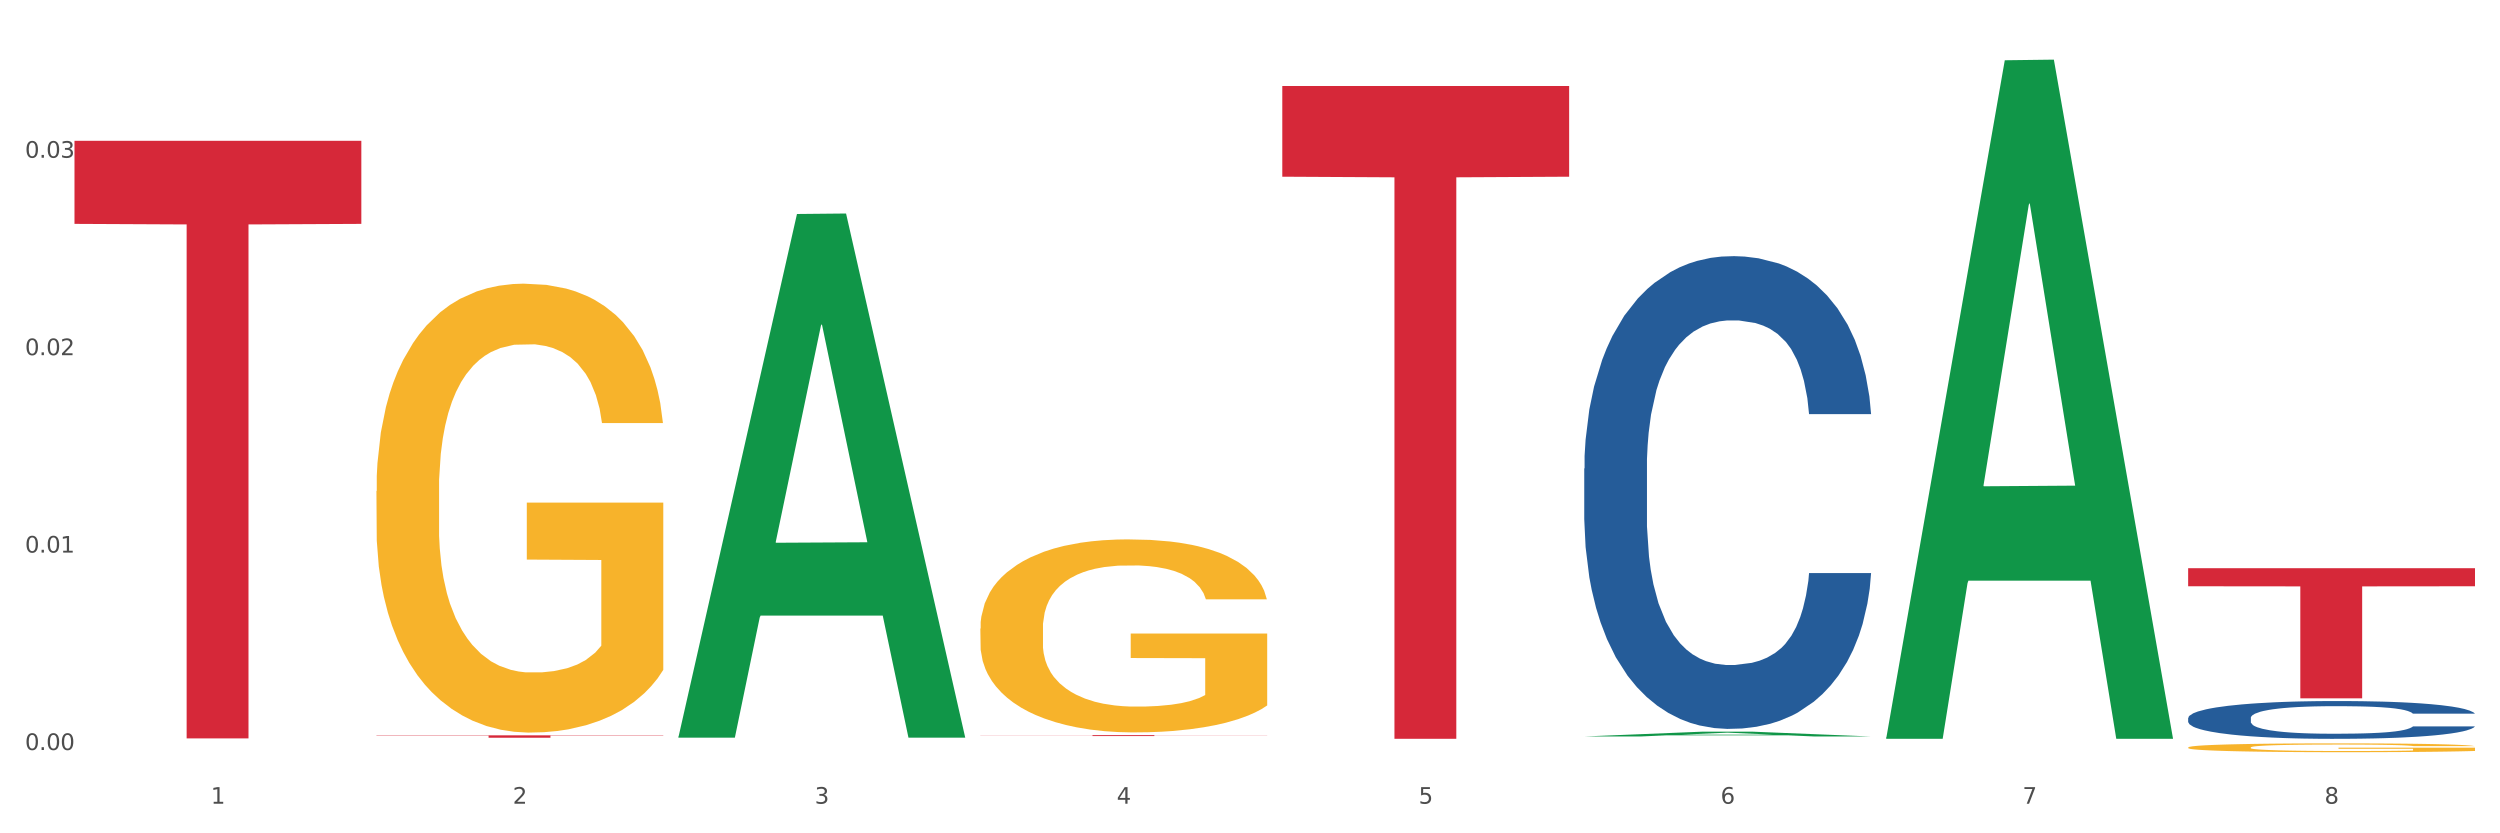 <?xml version="1.0" encoding="utf-8" standalone="no"?>
<!DOCTYPE svg PUBLIC "-//W3C//DTD SVG 1.1//EN"
  "http://www.w3.org/Graphics/SVG/1.1/DTD/svg11.dtd">
<svg xmlns:xlink="http://www.w3.org/1999/xlink" width="1080pt" height="360pt" viewBox="0 0 1080 360" xmlns="http://www.w3.org/2000/svg" version="1.1">
 <rect x="0" y="0" width="1080" height="360" fill="#333333" stroke="none"/>
 <defs>
  <style type="text/css">*{stroke-linejoin: round; stroke-linecap: butt}</style>
 </defs>
 <g id="figure_1">
  <g id="patch_1">
   <path d="M 0 360 
L 1080 360 
L 1080 0 
L 0 0 
z
" style="fill: #ffffff; stroke: #ffffff; stroke-linejoin: miter"/>
  </g>
  <g id="axes_1">
   <g id="matplotlib.axis_1">
    <g id="xtick_1">
     <g id="text_1">
      <!-- 1 -->
      <g style="fill: #4d4d4d" transform="translate(91.082 347.204) scale(0.096 -0.096)">
       <defs>
        <path id="DejaVuSans-31" d="M 794 531 
L 1825 531 
L 1825 4091 
L 703 3866 
L 703 4441 
L 1819 4666 
L 2450 4666 
L 2450 531 
L 3481 531 
L 3481 0 
L 794 0 
L 794 531 
z
" transform="scale(0.016)"/>
       </defs>
       <use xlink:href="#DejaVuSans-31"/>
      </g>
     </g>
    </g>
    <g id="xtick_2">
     <g id="text_2">
      <!-- 2 -->
      <g style="fill: #4d4d4d" transform="translate(221.525 347.204) scale(0.096 -0.096)">
       <defs>
        <path id="DejaVuSans-32" d="M 1228 531 
L 3431 531 
L 3431 0 
L 469 0 
L 469 531 
Q 828 903 1448 1529 
Q 2069 2156 2228 2338 
Q 2531 2678 2651 2914 
Q 2772 3150 2772 3378 
Q 2772 3750 2511 3984 
Q 2250 4219 1831 4219 
Q 1534 4219 1204 4116 
Q 875 4013 500 3803 
L 500 4441 
Q 881 4594 1212 4672 
Q 1544 4750 1819 4750 
Q 2544 4750 2975 4387 
Q 3406 4025 3406 3419 
Q 3406 3131 3298 2873 
Q 3191 2616 2906 2266 
Q 2828 2175 2409 1742 
Q 1991 1309 1228 531 
z
" transform="scale(0.016)"/>
       </defs>
       <use xlink:href="#DejaVuSans-32"/>
      </g>
     </g>
    </g>
    <g id="xtick_3">
     <g id="text_3">
      <!-- 3 -->
      <g style="fill: #4d4d4d" transform="translate(351.968 347.204) scale(0.096 -0.096)">
       <defs>
        <path id="DejaVuSans-33" d="M 2597 2516 
Q 3050 2419 3304 2112 
Q 3559 1806 3559 1356 
Q 3559 666 3084 287 
Q 2609 -91 1734 -91 
Q 1441 -91 1130 -33 
Q 819 25 488 141 
L 488 750 
Q 750 597 1062 519 
Q 1375 441 1716 441 
Q 2309 441 2620 675 
Q 2931 909 2931 1356 
Q 2931 1769 2642 2001 
Q 2353 2234 1838 2234 
L 1294 2234 
L 1294 2753 
L 1863 2753 
Q 2328 2753 2575 2939 
Q 2822 3125 2822 3475 
Q 2822 3834 2567 4026 
Q 2313 4219 1838 4219 
Q 1578 4219 1281 4162 
Q 984 4106 628 3988 
L 628 4550 
Q 988 4650 1302 4700 
Q 1616 4750 1894 4750 
Q 2613 4750 3031 4423 
Q 3450 4097 3450 3541 
Q 3450 3153 3228 2886 
Q 3006 2619 2597 2516 
z
" transform="scale(0.016)"/>
       </defs>
       <use xlink:href="#DejaVuSans-33"/>
      </g>
     </g>
    </g>
    <g id="xtick_4">
     <g id="text_4">
      <!-- 4 -->
      <g style="fill: #4d4d4d" transform="translate(482.412 347.204) scale(0.096 -0.096)">
       <defs>
        <path id="DejaVuSans-34" d="M 2419 4116 
L 825 1625 
L 2419 1625 
L 2419 4116 
z
M 2253 4666 
L 3047 4666 
L 3047 1625 
L 3713 1625 
L 3713 1100 
L 3047 1100 
L 3047 0 
L 2419 0 
L 2419 1100 
L 313 1100 
L 313 1709 
L 2253 4666 
z
" transform="scale(0.016)"/>
       </defs>
       <use xlink:href="#DejaVuSans-34"/>
      </g>
     </g>
    </g>
    <g id="xtick_5">
     <g id="text_5">
      <!-- 5 -->
      <g style="fill: #4d4d4d" transform="translate(612.855 347.204) scale(0.096 -0.096)">
       <defs>
        <path id="DejaVuSans-35" d="M 691 4666 
L 3169 4666 
L 3169 4134 
L 1269 4134 
L 1269 2991 
Q 1406 3038 1543 3061 
Q 1681 3084 1819 3084 
Q 2600 3084 3056 2656 
Q 3513 2228 3513 1497 
Q 3513 744 3044 326 
Q 2575 -91 1722 -91 
Q 1428 -91 1123 -41 
Q 819 9 494 109 
L 494 744 
Q 775 591 1075 516 
Q 1375 441 1709 441 
Q 2250 441 2565 725 
Q 2881 1009 2881 1497 
Q 2881 1984 2565 2268 
Q 2250 2553 1709 2553 
Q 1456 2553 1204 2497 
Q 953 2441 691 2322 
L 691 4666 
z
" transform="scale(0.016)"/>
       </defs>
       <use xlink:href="#DejaVuSans-35"/>
      </g>
     </g>
    </g>
    <g id="xtick_6">
     <g id="text_6">
      <!-- 6 -->
      <g style="fill: #4d4d4d" transform="translate(743.299 347.204) scale(0.096 -0.096)">
       <defs>
        <path id="DejaVuSans-36" d="M 2113 2584 
Q 1688 2584 1439 2293 
Q 1191 2003 1191 1497 
Q 1191 994 1439 701 
Q 1688 409 2113 409 
Q 2538 409 2786 701 
Q 3034 994 3034 1497 
Q 3034 2003 2786 2293 
Q 2538 2584 2113 2584 
z
M 3366 4563 
L 3366 3988 
Q 3128 4100 2886 4159 
Q 2644 4219 2406 4219 
Q 1781 4219 1451 3797 
Q 1122 3375 1075 2522 
Q 1259 2794 1537 2939 
Q 1816 3084 2150 3084 
Q 2853 3084 3261 2657 
Q 3669 2231 3669 1497 
Q 3669 778 3244 343 
Q 2819 -91 2113 -91 
Q 1303 -91 875 529 
Q 447 1150 447 2328 
Q 447 3434 972 4092 
Q 1497 4750 2381 4750 
Q 2619 4750 2861 4703 
Q 3103 4656 3366 4563 
z
" transform="scale(0.016)"/>
       </defs>
       <use xlink:href="#DejaVuSans-36"/>
      </g>
     </g>
    </g>
    <g id="xtick_7">
     <g id="text_7">
      <!-- 7 -->
      <g style="fill: #4d4d4d" transform="translate(873.742 347.204) scale(0.096 -0.096)">
       <defs>
        <path id="DejaVuSans-37" d="M 525 4666 
L 3525 4666 
L 3525 4397 
L 1831 0 
L 1172 0 
L 2766 4134 
L 525 4134 
L 525 4666 
z
" transform="scale(0.016)"/>
       </defs>
       <use xlink:href="#DejaVuSans-37"/>
      </g>
     </g>
    </g>
    <g id="xtick_8">
     <g id="text_8">
      <!-- 8 -->
      <g style="fill: #4d4d4d" transform="translate(1004.185 347.204) scale(0.096 -0.096)">
       <defs>
        <path id="DejaVuSans-38" d="M 2034 2216 
Q 1584 2216 1326 1975 
Q 1069 1734 1069 1313 
Q 1069 891 1326 650 
Q 1584 409 2034 409 
Q 2484 409 2743 651 
Q 3003 894 3003 1313 
Q 3003 1734 2745 1975 
Q 2488 2216 2034 2216 
z
M 1403 2484 
Q 997 2584 770 2862 
Q 544 3141 544 3541 
Q 544 4100 942 4425 
Q 1341 4750 2034 4750 
Q 2731 4750 3128 4425 
Q 3525 4100 3525 3541 
Q 3525 3141 3298 2862 
Q 3072 2584 2669 2484 
Q 3125 2378 3379 2068 
Q 3634 1759 3634 1313 
Q 3634 634 3220 271 
Q 2806 -91 2034 -91 
Q 1263 -91 848 271 
Q 434 634 434 1313 
Q 434 1759 690 2068 
Q 947 2378 1403 2484 
z
M 1172 3481 
Q 1172 3119 1398 2916 
Q 1625 2713 2034 2713 
Q 2441 2713 2670 2916 
Q 2900 3119 2900 3481 
Q 2900 3844 2670 4047 
Q 2441 4250 2034 4250 
Q 1625 4250 1398 4047 
Q 1172 3844 1172 3481 
z
" transform="scale(0.016)"/>
       </defs>
       <use xlink:href="#DejaVuSans-38"/>
      </g>
     </g>
    </g>
    <g id="xtick_9"/>
    <g id="xtick_10"/>
    <g id="xtick_11"/>
    <g id="xtick_12"/>
    <g id="xtick_13"/>
    <g id="xtick_14"/>
    <g id="xtick_15"/>
   </g>
   <g id="matplotlib.axis_2">
    <g id="ytick_1">
     <g id="text_9">
      <!-- 0.00 -->
      <g style="fill: #4d4d4d" transform="translate(10.8 324.005) scale(0.096 -0.096)">
       <defs>
        <path id="DejaVuSans-30" d="M 2034 4250 
Q 1547 4250 1301 3770 
Q 1056 3291 1056 2328 
Q 1056 1369 1301 889 
Q 1547 409 2034 409 
Q 2525 409 2770 889 
Q 3016 1369 3016 2328 
Q 3016 3291 2770 3770 
Q 2525 4250 2034 4250 
z
M 2034 4750 
Q 2819 4750 3233 4129 
Q 3647 3509 3647 2328 
Q 3647 1150 3233 529 
Q 2819 -91 2034 -91 
Q 1250 -91 836 529 
Q 422 1150 422 2328 
Q 422 3509 836 4129 
Q 1250 4750 2034 4750 
z
" transform="scale(0.016)"/>
        <path id="DejaVuSans-2e" d="M 684 794 
L 1344 794 
L 1344 0 
L 684 0 
L 684 794 
z
" transform="scale(0.016)"/>
       </defs>
       <use xlink:href="#DejaVuSans-30"/>
       <use xlink:href="#DejaVuSans-2e" transform="translate(63.623 0)"/>
       <use xlink:href="#DejaVuSans-30" transform="translate(95.41 0)"/>
       <use xlink:href="#DejaVuSans-30" transform="translate(159.033 0)"/>
      </g>
     </g>
    </g>
    <g id="ytick_2">
     <g id="text_10">
      <!-- 0.01 -->
      <g style="fill: #4d4d4d" transform="translate(10.8 238.719) scale(0.096 -0.096)">
       <use xlink:href="#DejaVuSans-30"/>
       <use xlink:href="#DejaVuSans-2e" transform="translate(63.623 0)"/>
       <use xlink:href="#DejaVuSans-30" transform="translate(95.41 0)"/>
       <use xlink:href="#DejaVuSans-31" transform="translate(159.033 0)"/>
      </g>
     </g>
    </g>
    <g id="ytick_3">
     <g id="text_11">
      <!-- 0.02 -->
      <g style="fill: #4d4d4d" transform="translate(10.8 153.433) scale(0.096 -0.096)">
       <use xlink:href="#DejaVuSans-30"/>
       <use xlink:href="#DejaVuSans-2e" transform="translate(63.623 0)"/>
       <use xlink:href="#DejaVuSans-30" transform="translate(95.41 0)"/>
       <use xlink:href="#DejaVuSans-32" transform="translate(159.033 0)"/>
      </g>
     </g>
    </g>
    <g id="ytick_4">
     <g id="text_12">
      <!-- 0.03 -->
      <g style="fill: #4d4d4d" transform="translate(10.8 68.147) scale(0.096 -0.096)">
       <use xlink:href="#DejaVuSans-30"/>
       <use xlink:href="#DejaVuSans-2e" transform="translate(63.623 0)"/>
       <use xlink:href="#DejaVuSans-30" transform="translate(95.41 0)"/>
       <use xlink:href="#DejaVuSans-33" transform="translate(159.033 0)"/>
      </g>
     </g>
    </g>
    <g id="ytick_5"/>
    <g id="ytick_6"/>
    <g id="ytick_7"/>
    <g id="ytick_8"/>
   </g>
   <g id="PolyCollection_1">
    <path d="M 293.062 318.237 
L 293.19 318.024 
L 344.291 92.446 
L 365.498 92.233 
L 416.983 318.662 
L 392.454 318.662 
L 381.34 265.935 
L 328.577 265.935 
L 328.194 266.786 
L 317.463 318.662 
L 293.062 318.662 
L 293.062 318.237 
L 335.221 234.469 
L 374.696 234.256 
L 355.15 140.496 
L 354.895 140.07 
L 354.639 140.708 
L 335.093 234.256 
L 335.221 234.469 
L 293.062 318.237 
z
" clip-path="url(#p40f51c4db9)" style="fill: #109648"/>
    <path d="M 945.279 322.897 
L 945.425 322.894 
L 945.425 322.768 
L 945.718 322.66 
L 947.181 322.399 
L 949.375 322.183 
L 950.985 322.068 
L 952.594 321.974 
L 954.496 321.88 
L 956.837 321.783 
L 961.08 321.64 
L 963.713 321.566 
L 966.932 321.49 
L 972.784 321.378 
L 977.027 321.316 
L 981.416 321.263 
L 988.585 321.201 
L 993.267 321.173 
L 998.242 321.152 
L 1004.24 321.138 
L 1008.776 321.134 
L 1018.724 321.145 
L 1027.21 321.176 
L 1031.307 321.201 
L 1036.574 321.242 
L 1039.354 321.27 
L 1043.889 321.326 
L 1048.571 321.399 
L 1051.79 321.462 
L 1056.618 321.58 
L 1060.275 321.699 
L 1063.64 321.845 
L 1065.396 321.946 
L 1066.713 322.04 
L 1067.883 322.148 
L 1069.054 322.319 
L 1042.719 322.319 
L 1041.694 322.197 
L 1040.085 322.082 
L 1037.744 321.971 
L 1035.696 321.901 
L 1032.185 321.814 
L 1028.966 321.758 
L 1025.601 321.716 
L 1021.504 321.681 
L 1018.285 321.664 
L 1013.75 321.65 
L 1004.825 321.654 
L 998.827 321.681 
L 994.73 321.716 
L 992.097 321.748 
L 989.756 321.783 
L 987.122 321.831 
L 984.05 321.904 
L 981.855 321.971 
L 979.661 322.054 
L 977.905 322.138 
L 976.296 322.235 
L 974.979 322.34 
L 973.955 322.448 
L 973.077 322.58 
L 972.345 322.8 
L 972.345 323.277 
L 972.638 323.385 
L 973.37 323.528 
L 974.247 323.636 
L 975.71 323.765 
L 977.027 323.852 
L 979.514 323.977 
L 982.294 324.082 
L 984.489 324.148 
L 986.683 324.204 
L 990.487 324.281 
L 994.73 324.343 
L 998.388 324.382 
L 1003.362 324.416 
L 1006.727 324.43 
L 1009.653 324.437 
L 1016.822 324.437 
L 1021.943 324.427 
L 1027.649 324.403 
L 1032.038 324.371 
L 1035.696 324.333 
L 1039.792 324.27 
L 1042.426 324.211 
L 1042.426 323.483 
L 1010.239 323.479 
L 1010.239 322.995 
L 1069.2 322.995 
L 1069.2 324.416 
L 1066.713 324.49 
L 1063.933 324.556 
L 1061.007 324.615 
L 1056.618 324.688 
L 1051.351 324.758 
L 1046.669 324.807 
L 1041.694 324.848 
L 1035.842 324.887 
L 1028.234 324.922 
L 1023.553 324.936 
L 1017.7 324.946 
L 1010.824 324.95 
L 1004.825 324.943 
L 998.973 324.925 
L 992.828 324.894 
L 986.83 324.848 
L 982.294 324.803 
L 977.759 324.747 
L 972.931 324.674 
L 969.127 324.605 
L 966.201 324.542 
L 962.982 324.462 
L 959.47 324.357 
L 956.837 324.263 
L 954.496 324.166 
L 952.009 324.04 
L 950.253 323.932 
L 948.498 323.796 
L 947.473 323.695 
L 946.303 323.538 
L 945.425 323.319 
L 945.279 322.897 
z
" clip-path="url(#p40f51c4db9)" style="fill: #f7b32b"/>
    <path d="M 32.175 60.837 
L 156.096 60.837 
L 156.096 96.714 
L 107.35 96.956 
L 107.35 319.001 
L 80.628 319.001 
L 80.628 96.956 
L 32.175 96.714 
L 32.175 61.08 
L 32.175 60.837 
z
" clip-path="url(#p40f51c4db9)" style="fill: #d62839"/>
    <path d="M 162.618 317.662 
L 286.54 317.662 
L 286.54 317.806 
L 237.793 317.807 
L 237.793 318.698 
L 211.071 318.698 
L 211.071 317.807 
L 162.618 317.806 
L 162.618 317.663 
L 162.618 317.662 
z
" clip-path="url(#p40f51c4db9)" style="fill: #d62839"/>
    <path d="M 423.505 317.583 
L 547.426 317.583 
L 547.426 317.638 
L 498.68 317.639 
L 498.68 317.979 
L 471.958 317.979 
L 471.958 317.639 
L 423.505 317.638 
L 423.505 317.584 
L 423.505 317.583 
z
" clip-path="url(#p40f51c4db9)" style="fill: #d62839"/>
    <path d="M 553.949 37.144 
L 677.87 37.144 
L 677.87 76.335 
L 629.124 76.6 
L 629.124 319.16 
L 602.401 319.16 
L 602.401 76.6 
L 553.949 76.335 
L 553.949 37.409 
L 553.949 37.144 
z
" clip-path="url(#p40f51c4db9)" style="fill: #d62839"/>
    <path d="M 945.279 245.452 
L 1069.2 245.452 
L 1069.2 253.265 
L 1020.454 253.317 
L 1020.454 301.67 
L 993.731 301.67 
L 993.731 253.317 
L 945.279 253.265 
L 945.279 245.505 
L 945.279 245.452 
z
" clip-path="url(#p40f51c4db9)" style="fill: #d62839"/>
    <path d="M 423.505 271.547 
L 423.651 271.471 
L 423.651 268.729 
L 423.944 266.368 
L 425.407 260.656 
L 427.602 255.934 
L 429.211 253.421 
L 430.82 251.364 
L 432.722 249.308 
L 435.063 247.176 
L 439.306 244.053 
L 441.94 242.454 
L 445.158 240.778 
L 451.011 238.341 
L 455.254 236.97 
L 459.643 235.828 
L 466.812 234.457 
L 471.494 233.848 
L 476.468 233.391 
L 482.467 233.086 
L 487.002 233.01 
L 496.951 233.238 
L 505.437 233.924 
L 509.533 234.457 
L 514.8 235.371 
L 517.58 235.98 
L 522.115 237.199 
L 526.797 238.798 
L 530.016 240.169 
L 534.844 242.758 
L 538.502 245.348 
L 541.867 248.546 
L 543.622 250.755 
L 544.939 252.811 
L 546.11 255.172 
L 547.28 258.904 
L 520.945 258.904 
L 519.921 256.239 
L 518.312 253.725 
L 515.971 251.288 
L 513.922 249.765 
L 510.411 247.861 
L 507.192 246.642 
L 503.827 245.728 
L 499.731 244.967 
L 496.512 244.586 
L 491.976 244.281 
L 483.052 244.358 
L 477.053 244.967 
L 472.957 245.728 
L 470.323 246.414 
L 467.982 247.176 
L 465.349 248.242 
L 462.276 249.841 
L 460.082 251.288 
L 457.887 253.116 
L 456.131 254.944 
L 454.522 257.076 
L 453.205 259.361 
L 452.181 261.722 
L 451.303 264.616 
L 450.572 269.414 
L 450.572 279.848 
L 450.864 282.209 
L 451.596 285.332 
L 452.474 287.693 
L 453.937 290.511 
L 455.254 292.415 
L 457.741 295.156 
L 460.521 297.441 
L 462.715 298.888 
L 464.91 300.107 
L 468.714 301.782 
L 472.957 303.153 
L 476.614 303.991 
L 481.589 304.753 
L 484.954 305.057 
L 487.88 305.209 
L 495.049 305.209 
L 500.17 304.981 
L 505.875 304.448 
L 510.265 303.762 
L 513.922 302.925 
L 518.019 301.554 
L 520.652 300.259 
L 520.652 284.342 
L 488.465 284.265 
L 488.465 273.679 
L 547.426 273.679 
L 547.426 304.753 
L 544.939 306.352 
L 542.159 307.799 
L 539.233 309.094 
L 534.844 310.693 
L 529.577 312.216 
L 524.895 313.282 
L 519.921 314.196 
L 514.069 315.034 
L 506.461 315.796 
L 501.779 316.1 
L 495.927 316.329 
L 489.05 316.405 
L 483.052 316.253 
L 477.2 315.872 
L 471.055 315.186 
L 465.056 314.196 
L 460.521 313.206 
L 455.985 311.988 
L 451.157 310.388 
L 447.353 308.865 
L 444.427 307.494 
L 441.208 305.743 
L 437.697 303.458 
L 435.063 301.401 
L 432.722 299.269 
L 430.235 296.527 
L 428.48 294.166 
L 426.724 291.196 
L 425.7 288.987 
L 424.529 285.56 
L 423.651 280.762 
L 423.505 271.547 
z
" clip-path="url(#p40f51c4db9)" style="fill: #f7b32b"/>
    <path d="M 684.392 202.418 
L 684.538 202.232 
L 684.538 197.009 
L 684.978 189.921 
L 686.589 176.864 
L 688.64 166.979 
L 692.155 155.414 
L 694.06 150.565 
L 696.55 145.156 
L 701.677 136.389 
L 707.536 128.928 
L 711.637 124.825 
L 714.713 122.213 
L 721.598 117.55 
L 725.553 115.498 
L 729.654 113.82 
L 733.169 112.701 
L 739.029 111.395 
L 743.716 110.835 
L 749.136 110.649 
L 753.677 110.835 
L 759.682 111.581 
L 768.471 113.82 
L 771.84 115.125 
L 776.381 117.364 
L 781.068 120.348 
L 784.877 123.332 
L 789.271 127.622 
L 793.812 133.218 
L 798.206 140.306 
L 801.282 146.834 
L 803.772 153.736 
L 805.97 162.129 
L 807.581 171.269 
L 808.313 178.916 
L 781.508 178.916 
L 780.775 172.015 
L 779.31 164.554 
L 777.846 159.518 
L 776.234 155.414 
L 773.744 150.751 
L 771.547 147.767 
L 767.885 144.223 
L 764.516 141.985 
L 761.733 140.679 
L 758.364 139.56 
L 751.186 138.441 
L 746.06 138.441 
L 742.837 138.814 
L 738.882 139.746 
L 735.513 141.052 
L 731.558 143.29 
L 728.482 145.715 
L 725.406 148.886 
L 723.648 151.124 
L 721.012 155.228 
L 719.254 158.585 
L 716.91 164.367 
L 715.592 168.471 
L 713.248 179.103 
L 712.223 186.937 
L 711.784 192.346 
L 711.491 198.315 
L 711.491 227.412 
L 712.369 240.469 
L 713.102 246.065 
L 714.274 252.406 
L 716.471 260.613 
L 719.693 268.634 
L 723.062 274.416 
L 725.846 277.96 
L 728.482 280.571 
L 731.119 282.623 
L 734.341 284.488 
L 736.978 285.608 
L 740.933 286.727 
L 745.62 287.286 
L 749.282 287.286 
L 756.753 286.354 
L 760.122 285.421 
L 763.344 284.115 
L 766.86 282.064 
L 769.643 279.825 
L 771.254 278.147 
L 773.891 274.603 
L 775.941 270.872 
L 777.699 266.582 
L 778.871 262.852 
L 780.189 257.256 
L 781.215 250.914 
L 781.508 247.557 
L 808.313 247.557 
L 807.727 254.272 
L 806.702 260.8 
L 804.651 269.567 
L 803.04 274.603 
L 800.55 280.758 
L 797.913 285.981 
L 794.251 291.763 
L 790.882 296.053 
L 787.367 299.783 
L 783.558 303.141 
L 776.674 307.804 
L 774.184 309.109 
L 768.91 311.348 
L 764.809 312.653 
L 758.803 313.959 
L 752.651 314.705 
L 746.206 314.892 
L 740.493 314.519 
L 734.195 313.399 
L 730.24 312.28 
L 725.846 310.602 
L 720.719 307.99 
L 715.885 304.819 
L 711.344 301.089 
L 707.096 296.799 
L 703.141 291.949 
L 698.015 283.929 
L 694.206 276.095 
L 691.423 268.82 
L 689.519 262.665 
L 687.615 254.831 
L 686.589 249.422 
L 684.978 236.365 
L 684.392 224.241 
L 684.392 202.418 
z
" clip-path="url(#p40f51c4db9)" style="fill: #255c99"/>
    <path d="M 945.279 310.186 
L 945.425 310.171 
L 945.425 309.753 
L 945.865 309.187 
L 947.476 308.143 
L 949.527 307.352 
L 953.042 306.427 
L 954.946 306.04 
L 957.437 305.607 
L 962.563 304.906 
L 968.422 304.31 
L 972.524 303.981 
L 975.6 303.773 
L 982.484 303.4 
L 986.439 303.236 
L 990.541 303.101 
L 994.056 303.012 
L 999.915 302.908 
L 1004.603 302.863 
L 1010.022 302.848 
L 1014.563 302.863 
L 1020.569 302.923 
L 1029.358 303.101 
L 1032.727 303.206 
L 1037.268 303.385 
L 1041.955 303.623 
L 1045.763 303.862 
L 1050.158 304.205 
L 1054.699 304.653 
L 1059.093 305.219 
L 1062.169 305.741 
L 1064.659 306.293 
L 1066.856 306.964 
L 1068.468 307.695 
L 1069.2 308.307 
L 1042.394 308.307 
L 1041.662 307.755 
L 1040.197 307.158 
L 1038.732 306.756 
L 1037.121 306.427 
L 1034.631 306.055 
L 1032.434 305.816 
L 1028.772 305.533 
L 1025.403 305.354 
L 1022.62 305.249 
L 1019.251 305.16 
L 1012.073 305.07 
L 1006.946 305.07 
L 1003.724 305.1 
L 999.769 305.175 
L 996.4 305.279 
L 992.445 305.458 
L 989.369 305.652 
L 986.293 305.905 
L 984.535 306.084 
L 981.899 306.412 
L 980.141 306.681 
L 977.797 307.143 
L 976.479 307.471 
L 974.135 308.322 
L 973.11 308.948 
L 972.67 309.38 
L 972.377 309.858 
L 972.377 312.184 
L 973.256 313.228 
L 973.989 313.676 
L 975.16 314.183 
L 977.358 314.839 
L 980.58 315.48 
L 983.949 315.943 
L 986.732 316.226 
L 989.369 316.435 
L 992.006 316.599 
L 995.228 316.748 
L 997.865 316.838 
L 1001.82 316.927 
L 1006.507 316.972 
L 1010.169 316.972 
L 1017.639 316.897 
L 1021.008 316.823 
L 1024.231 316.718 
L 1027.746 316.554 
L 1030.53 316.375 
L 1032.141 316.241 
L 1034.777 315.958 
L 1036.828 315.659 
L 1038.586 315.316 
L 1039.758 315.018 
L 1041.076 314.571 
L 1042.101 314.064 
L 1042.394 313.795 
L 1069.2 313.795 
L 1068.614 314.332 
L 1067.589 314.854 
L 1065.538 315.555 
L 1063.927 315.958 
L 1061.437 316.45 
L 1058.8 316.867 
L 1055.138 317.33 
L 1051.769 317.673 
L 1048.254 317.971 
L 1044.445 318.24 
L 1037.561 318.612 
L 1035.07 318.717 
L 1029.797 318.896 
L 1025.696 319 
L 1019.69 319.105 
L 1013.538 319.164 
L 1007.093 319.179 
L 1001.38 319.149 
L 995.082 319.06 
L 991.127 318.97 
L 986.732 318.836 
L 981.606 318.627 
L 976.772 318.374 
L 972.231 318.076 
L 967.983 317.732 
L 964.028 317.345 
L 958.901 316.703 
L 955.093 316.077 
L 952.31 315.495 
L 950.406 315.003 
L 948.501 314.377 
L 947.476 313.944 
L 945.865 312.9 
L 945.279 311.931 
L 945.279 310.186 
z
" clip-path="url(#p40f51c4db9)" style="fill: #255c99"/>
    <path d="M 162.618 212.157 
L 162.765 211.98 
L 162.765 205.604 
L 163.057 200.113 
L 164.52 186.828 
L 166.715 175.847 
L 168.324 170.002 
L 169.934 165.219 
L 171.836 160.437 
L 174.177 155.477 
L 178.419 148.215 
L 181.053 144.496 
L 184.272 140.599 
L 190.124 134.931 
L 194.367 131.743 
L 198.756 129.086 
L 205.925 125.898 
L 210.607 124.481 
L 215.581 123.418 
L 221.58 122.709 
L 226.115 122.532 
L 236.064 123.064 
L 244.55 124.658 
L 248.646 125.898 
L 253.913 128.023 
L 256.693 129.44 
L 261.229 132.274 
L 265.91 135.994 
L 269.129 139.182 
L 273.957 145.204 
L 277.615 151.226 
L 280.98 158.666 
L 282.736 163.802 
L 284.052 168.585 
L 285.223 174.075 
L 286.393 182.755 
L 260.058 182.755 
L 259.034 176.555 
L 257.425 170.71 
L 255.084 165.042 
L 253.036 161.5 
L 249.524 157.072 
L 246.305 154.238 
L 242.94 152.112 
L 238.844 150.341 
L 235.625 149.455 
L 231.09 148.747 
L 222.165 148.924 
L 216.166 150.341 
L 212.07 152.112 
L 209.436 153.706 
L 207.095 155.477 
L 204.462 157.957 
L 201.389 161.677 
L 199.195 165.042 
L 197 169.293 
L 195.245 173.544 
L 193.635 178.504 
L 192.319 183.817 
L 191.294 189.308 
L 190.417 196.039 
L 189.685 207.198 
L 189.685 231.464 
L 189.978 236.955 
L 190.709 244.217 
L 191.587 249.708 
L 193.05 256.261 
L 194.367 260.689 
L 196.854 267.066 
L 199.634 272.38 
L 201.828 275.745 
L 204.023 278.579 
L 207.827 282.476 
L 212.07 285.664 
L 215.727 287.612 
L 220.702 289.383 
L 224.067 290.092 
L 226.993 290.446 
L 234.162 290.446 
L 239.283 289.915 
L 244.989 288.675 
L 249.378 287.081 
L 253.036 285.132 
L 257.132 281.944 
L 259.766 278.933 
L 259.766 241.914 
L 227.578 241.737 
L 227.578 217.117 
L 286.54 217.117 
L 286.54 289.383 
L 284.052 293.103 
L 281.273 296.468 
L 278.346 299.48 
L 273.957 303.199 
L 268.69 306.742 
L 264.008 309.221 
L 259.034 311.347 
L 253.182 313.295 
L 245.574 315.067 
L 240.892 315.775 
L 235.04 316.306 
L 228.164 316.484 
L 222.165 316.129 
L 216.313 315.244 
L 210.168 313.65 
L 204.169 311.347 
L 199.634 309.044 
L 195.098 306.21 
L 190.27 302.491 
L 186.466 298.948 
L 183.54 295.76 
L 180.321 291.686 
L 176.81 286.372 
L 174.177 281.59 
L 171.836 276.631 
L 169.348 270.254 
L 167.593 264.763 
L 165.837 257.855 
L 164.813 252.719 
L 163.643 244.748 
L 162.765 233.589 
L 162.618 212.157 
z
" clip-path="url(#p40f51c4db9)" style="fill: #f7b32b"/>
    <path d="M 684.392 318.153 
L 684.52 318.151 
L 735.621 316.072 
L 756.828 316.07 
L 808.313 318.157 
L 783.784 318.157 
L 772.67 317.671 
L 719.908 317.671 
L 719.524 317.679 
L 708.793 318.157 
L 684.392 318.157 
L 684.392 318.153 
L 726.551 317.381 
L 766.027 317.379 
L 746.48 316.515 
L 746.225 316.511 
L 745.969 316.517 
L 726.423 317.379 
L 726.551 317.381 
L 684.392 318.153 
z
" clip-path="url(#p40f51c4db9)" style="fill: #109648"/>
    <path d="M 814.835 318.62 
L 814.963 318.344 
L 866.065 26.035 
L 887.272 25.759 
L 938.757 319.171 
L 914.228 319.171 
L 903.113 250.846 
L 850.351 250.846 
L 849.968 251.948 
L 839.236 319.171 
L 814.835 319.171 
L 814.835 318.62 
L 856.994 210.071 
L 896.47 209.796 
L 876.924 88.299 
L 876.668 87.748 
L 876.413 88.574 
L 856.866 209.796 
L 856.994 210.071 
L 814.835 318.62 
z
" clip-path="url(#p40f51c4db9)" style="fill: #109648"/>
   </g>
  </g>
 </g>
 <defs>
  <clipPath id="p40f51c4db9">
   <rect x="32.175" y="10.8" width="1037.025" height="329.109"/>
  </clipPath>
 </defs>
</svg>
